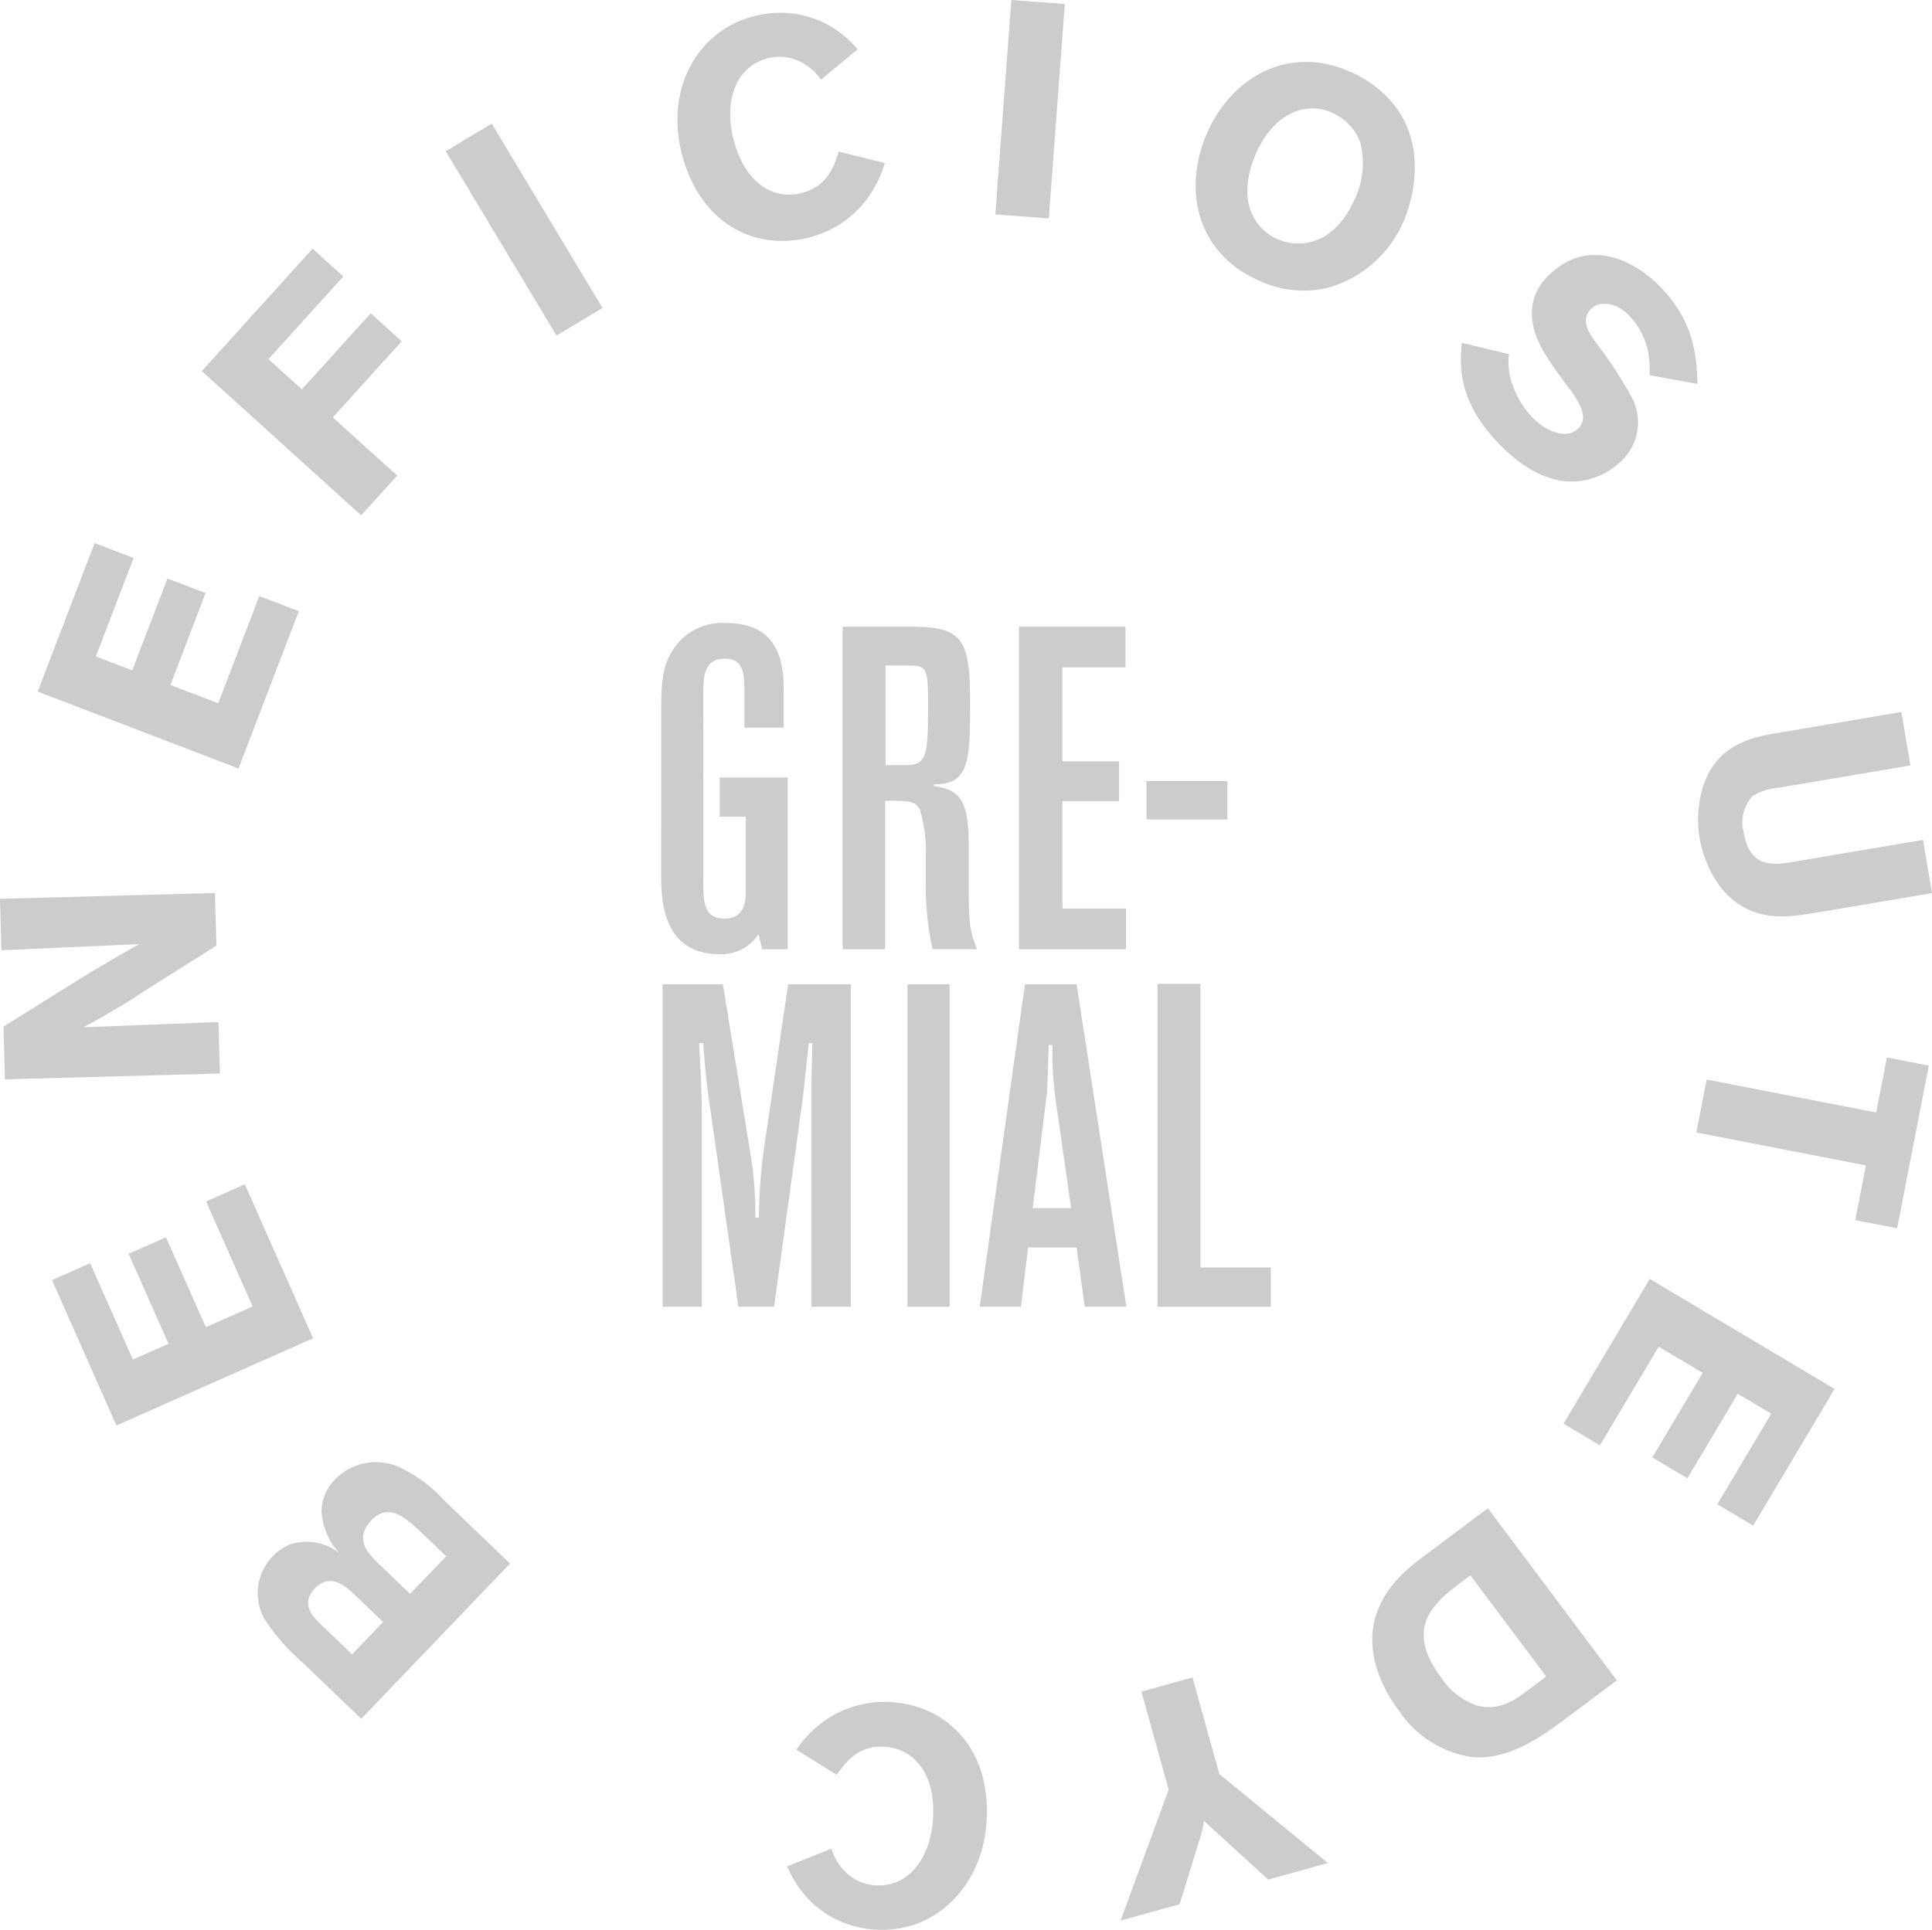 <svg id="Capa_1" data-name="Capa 1" xmlns="http://www.w3.org/2000/svg" viewBox="0 0 185.828 185.662">
  <defs>
    <style>
      .cls-1 {
        fill: #cdcccd;
      }
    </style>
  </defs>
  <title>c813470d-6fab-492f-bde2-f1743011cb49</title>
  <g>
    <path class="cls-1" d="M34.746,165.36l-5.776-5.536a19.661,19.661,0,0,1-3.548-4.091,5.1,5.1,0,0,1,2.4-7.119,5.067,5.067,0,0,1,4.826.81,6.475,6.475,0,0,1-1.724-4.088,4.611,4.611,0,0,1,1.324-3.034,5.51,5.51,0,0,1,5.943-1.245,13.686,13.686,0,0,1,4.568,3.324l6.3,6.043Zm-.878-6.2,2.981-3.11-2.814-2.7c-.867-.79-2.282-2.066-3.763-.521-1.379,1.439-.192,2.7.527,3.388Zm5.577-5.818,3.468-3.618-2.6-2.494c-1.269-1.176-2.938-2.694-4.581-.981-1.724,1.8-.263,3.239.478,3.99Z"/>
    <path class="cls-1" d="M11.2,137.141,5,123.156l3.671-1.627,4.109,9.27,3.429-1.52-3.836-8.654,3.59-1.592,3.837,8.654,4.5-2-4.478-10.1,3.724-1.651,6.568,14.816Z"/>
    <path class="cls-1" d="M.472,103.841.334,98.774l7.492-4.688c2.855-1.719,3.779-2.242,5.568-3.258l-13.26.595L0,86.474l20.676-.562.138,5.067-6.425,4.043a73.075,73.075,0,0,1-6.374,3.807l13-.5.134,4.949Z"/>
    <path class="cls-1" d="M3.627,66.535,9.1,52.25l3.749,1.436L9.22,63.154l3.5,1.341,3.385-8.839,3.667,1.4L16.39,65.9l4.6,1.761,3.951-10.316,3.8,1.457-5.8,15.133Z"/>
    <path class="cls-1" d="M30.066,23.929,33.02,26.6l-7.2,7.951,3.215,2.91,6.626-7.321,2.976,2.694-6.626,7.321,6.192,5.6-3.46,3.823L19.41,35.7Z"/>
    <path class="cls-1" d="M47.293,11.892,57.949,29.625l-4.421,2.657L42.872,14.548Z"/>
    <path class="cls-1" d="M85.1,15.682a10.7,10.7,0,0,1-2.256,4.136,10.078,10.078,0,0,1-5.21,3.08C72.3,24.142,67.086,21.265,65.5,14.444c-1.39-5.965,1.565-11.619,7.272-12.949a9.732,9.732,0,0,1,6.345.628,10.378,10.378,0,0,1,3.377,2.613l-3.53,2.929a5.224,5.224,0,0,0-2-1.731,4.469,4.469,0,0,0-3-.354c-3.254.758-4.261,4.183-3.476,7.55,1.031,4.424,3.8,6.1,6.509,5.464,2.626-.612,3.256-2.684,3.668-4.014Z"/>
    <path class="cls-1" d="M102.418.384l-1.54,20.628-5.143-.384L97.275,0Z"/>
    <path class="cls-1" d="M121.157,27.019c-6.024-2.608-7.437-8.713-5.062-14.2,2.224-5.136,7.585-8.6,13.691-5.952a11.466,11.466,0,0,1,3.224,2.066c4.936,4.532,2.576,11.015,2.017,12.306a11.249,11.249,0,0,1-7.039,6.373A9.952,9.952,0,0,1,121.157,27.019Zm9.673-13.344a5.04,5.04,0,0,0-2.729-2.842c-2.877-1.246-5.8.49-7.291,3.932-1.956,4.518-.15,7.28,2.082,8.247,2.259.978,5.378.412,7.236-3.51A8.074,8.074,0,0,0,130.83,13.676Z"/>
    <path class="cls-1" d="M145.128,34.068a6.5,6.5,0,0,0,.227,2.552,8.506,8.506,0,0,0,2.055,3.556c1.426,1.474,3.343,2.065,4.375,1.067,1.179-1.141-.078-2.819-.99-4.057-.689-.923-1.378-1.846-1.984-2.809-.686-1.089-3.028-4.815.172-7.912,3.832-3.708,8.269-1.4,10.755,1.172,3.321,3.432,3.45,6.894,3.535,9.3l-4.606-.842a9.495,9.495,0,0,0-.226-2.635,7.43,7.43,0,0,0-1.69-3.053c-1.426-1.474-2.982-1.4-3.7-.7-1.137,1.1-.083,2.526.444,3.24a40.323,40.323,0,0,1,3.516,5.4,5.127,5.127,0,0,1-1.157,6.093,6.884,6.884,0,0,1-4.3,1.876c-2.862.16-5.382-1.56-7.4-3.644-4.054-4.19-3.727-7.728-3.549-9.693Z"/>
    <path class="cls-1" d="M185.828,85.925l-11.385,1.924c-1.97.3-3.94.606-5.979-.208-3.9-1.6-4.836-6.107-4.982-6.974a11,11,0,0,1,.3-4.924c1.359-4.272,4.942-4.877,7.721-5.317L182.884,68.5l.869,5.143-12.714,2.148a5.568,5.568,0,0,0-2.479.805,3.735,3.735,0,0,0-.831,3.528c.586,3.468,2.955,3.067,4.55,2.827l12.685-2.144Z"/>
    <path class="cls-1" d="M185.518,102.521l-3.042,15.646-4.027-.782,1.023-5.264-16.308-3.17.99-5.091,16.308,3.17,1.029-5.292Z"/>
    <path class="cls-1" d="M176.456,133.628l-7.825,13.144-3.45-2.054,5.187-8.712-3.223-1.919-4.842,8.133-3.374-2.008,4.842-8.134-4.23-2.519-5.651,9.493-3.5-2.084,8.29-13.925Z"/>
    <path class="cls-1" d="M155.513,161.66l-5.277,3.953c-2.034,1.488-5.118,3.725-8.634,3.43a10.2,10.2,0,0,1-7.007-4.417,13.864,13.864,0,0,1-1.967-3.506c-2.305-6.255,2.244-9.809,3.962-11.133l6.52-4.884Zm-6.792-.367-7.291-9.733-1.266.949c-2.169,1.7-5.13,4.1-1.564,8.86a6.7,6.7,0,0,0,3.362,2.68c2.25.657,3.827-.56,5.094-1.509Z"/>
    <path class="cls-1" d="M127.718,179.237l-5.731,1.592-6.189-5.641a9.792,9.792,0,0,1-.4,1.724L113.46,183.2l-5.675,1.576,4.622-12.6-2.619-9.43,4.912-1.364,2.579,9.289Z"/>
    <path class="cls-1" d="M76.6,168.336a10.7,10.7,0,0,1,3.418-3.242,10.077,10.077,0,0,1,5.9-1.328c5.46.458,9.536,4.8,8.952,11.777-.512,6.1-5.061,10.573-10.9,10.083a9.728,9.728,0,0,1-5.843-2.548,10.37,10.37,0,0,1-2.41-3.524l4.259-1.7a5.226,5.226,0,0,0,1.369,2.261,4.47,4.47,0,0,0,2.747,1.259c3.328.279,5.34-2.669,5.628-6.115.38-4.526-1.739-6.967-4.513-7.2-2.686-.225-3.923,1.553-4.724,2.691Z"/>
  </g>
  <g>
    <path class="cls-1" d="M63.6,68.731c0-2.681,0-4.483,1.143-6.241a5.62,5.62,0,0,1,5.1-2.548c5.536,0,5.536,4.526,5.536,6.811v3.253H71.6V66.534c0-1.758-.088-3.165-1.889-3.165-2.066,0-2.066,1.89-2.066,3.429V84.641c0,2.021,0,3.735,2.022,3.735,2.066,0,2.066-1.846,2.066-2.768V78.575h-2.5V74.8H75.77V91.321H73.31l-.352-1.45A4.272,4.272,0,0,1,69.223,91.8c-5.626,0-5.626-5.493-5.626-7.735Z"/>
    <path class="cls-1" d="M81.046,60.293h6.682c5.01,0,5.581,1.363,5.581,7.515,0,5.45-.132,7.691-3.472,7.648v.175c2.944.351,3.339,2.022,3.339,6.152v3.384c0,3.737.088,4.308.791,6.153H89.7a28.7,28.7,0,0,1-.659-6.5v-2.2a14.735,14.735,0,0,0-.528-4.658c-.484-.924-.967-.924-3.384-.924V91.321H81.046Zm4.132,3.735V73.61h1.934c2.066,0,2.154-.923,2.154-6.066,0-3.429-.22-3.516-1.978-3.516Z"/>
    <path class="cls-1" d="M98.013,60.293h10.24V64.2h-6.064v9.053h5.45v3.824h-5.45V87.409H108.3v3.912H98.013Z"/>
    <path class="cls-1" d="M110.275,75.148h7.779V78.84h-7.779Z"/>
    <path class="cls-1" d="M69.531,94.692l2.548,15.69a36.448,36.448,0,0,1,.572,6.768H73a49.973,49.973,0,0,1,.484-6.68l2.329-15.777h6.021V125.72h-3.78V104.844c0-1.45.043-2.988.088-4.483h-.351c-.089.791-.485,4.7-.616,5.582L74.453,125.72H71.024L68.3,106.559c-.4-2.549-.527-4.571-.659-6.2h-.4c.133,2.2.265,4.923.265,7.077V125.72H63.73V94.692Z"/>
    <path class="cls-1" d="M91.333,94.692V125.72H87.289V94.692Z"/>
    <path class="cls-1" d="M103.551,94.692l4.79,31.028h-4l-.791-5.713H98.892l-.7,5.713H94.234l4.351-31.028Zm-2.682,5.845c-.131,4.043-.131,4.482-.219,5.01l-1.319,10.68h3.692l-1.538-10.767a37.924,37.924,0,0,1-.263-4.922Z"/>
    <path class="cls-1" d="M115.462,94.648v27.293h6.769v3.78h-10.9V94.648Z"/>
  </g>
</svg>
